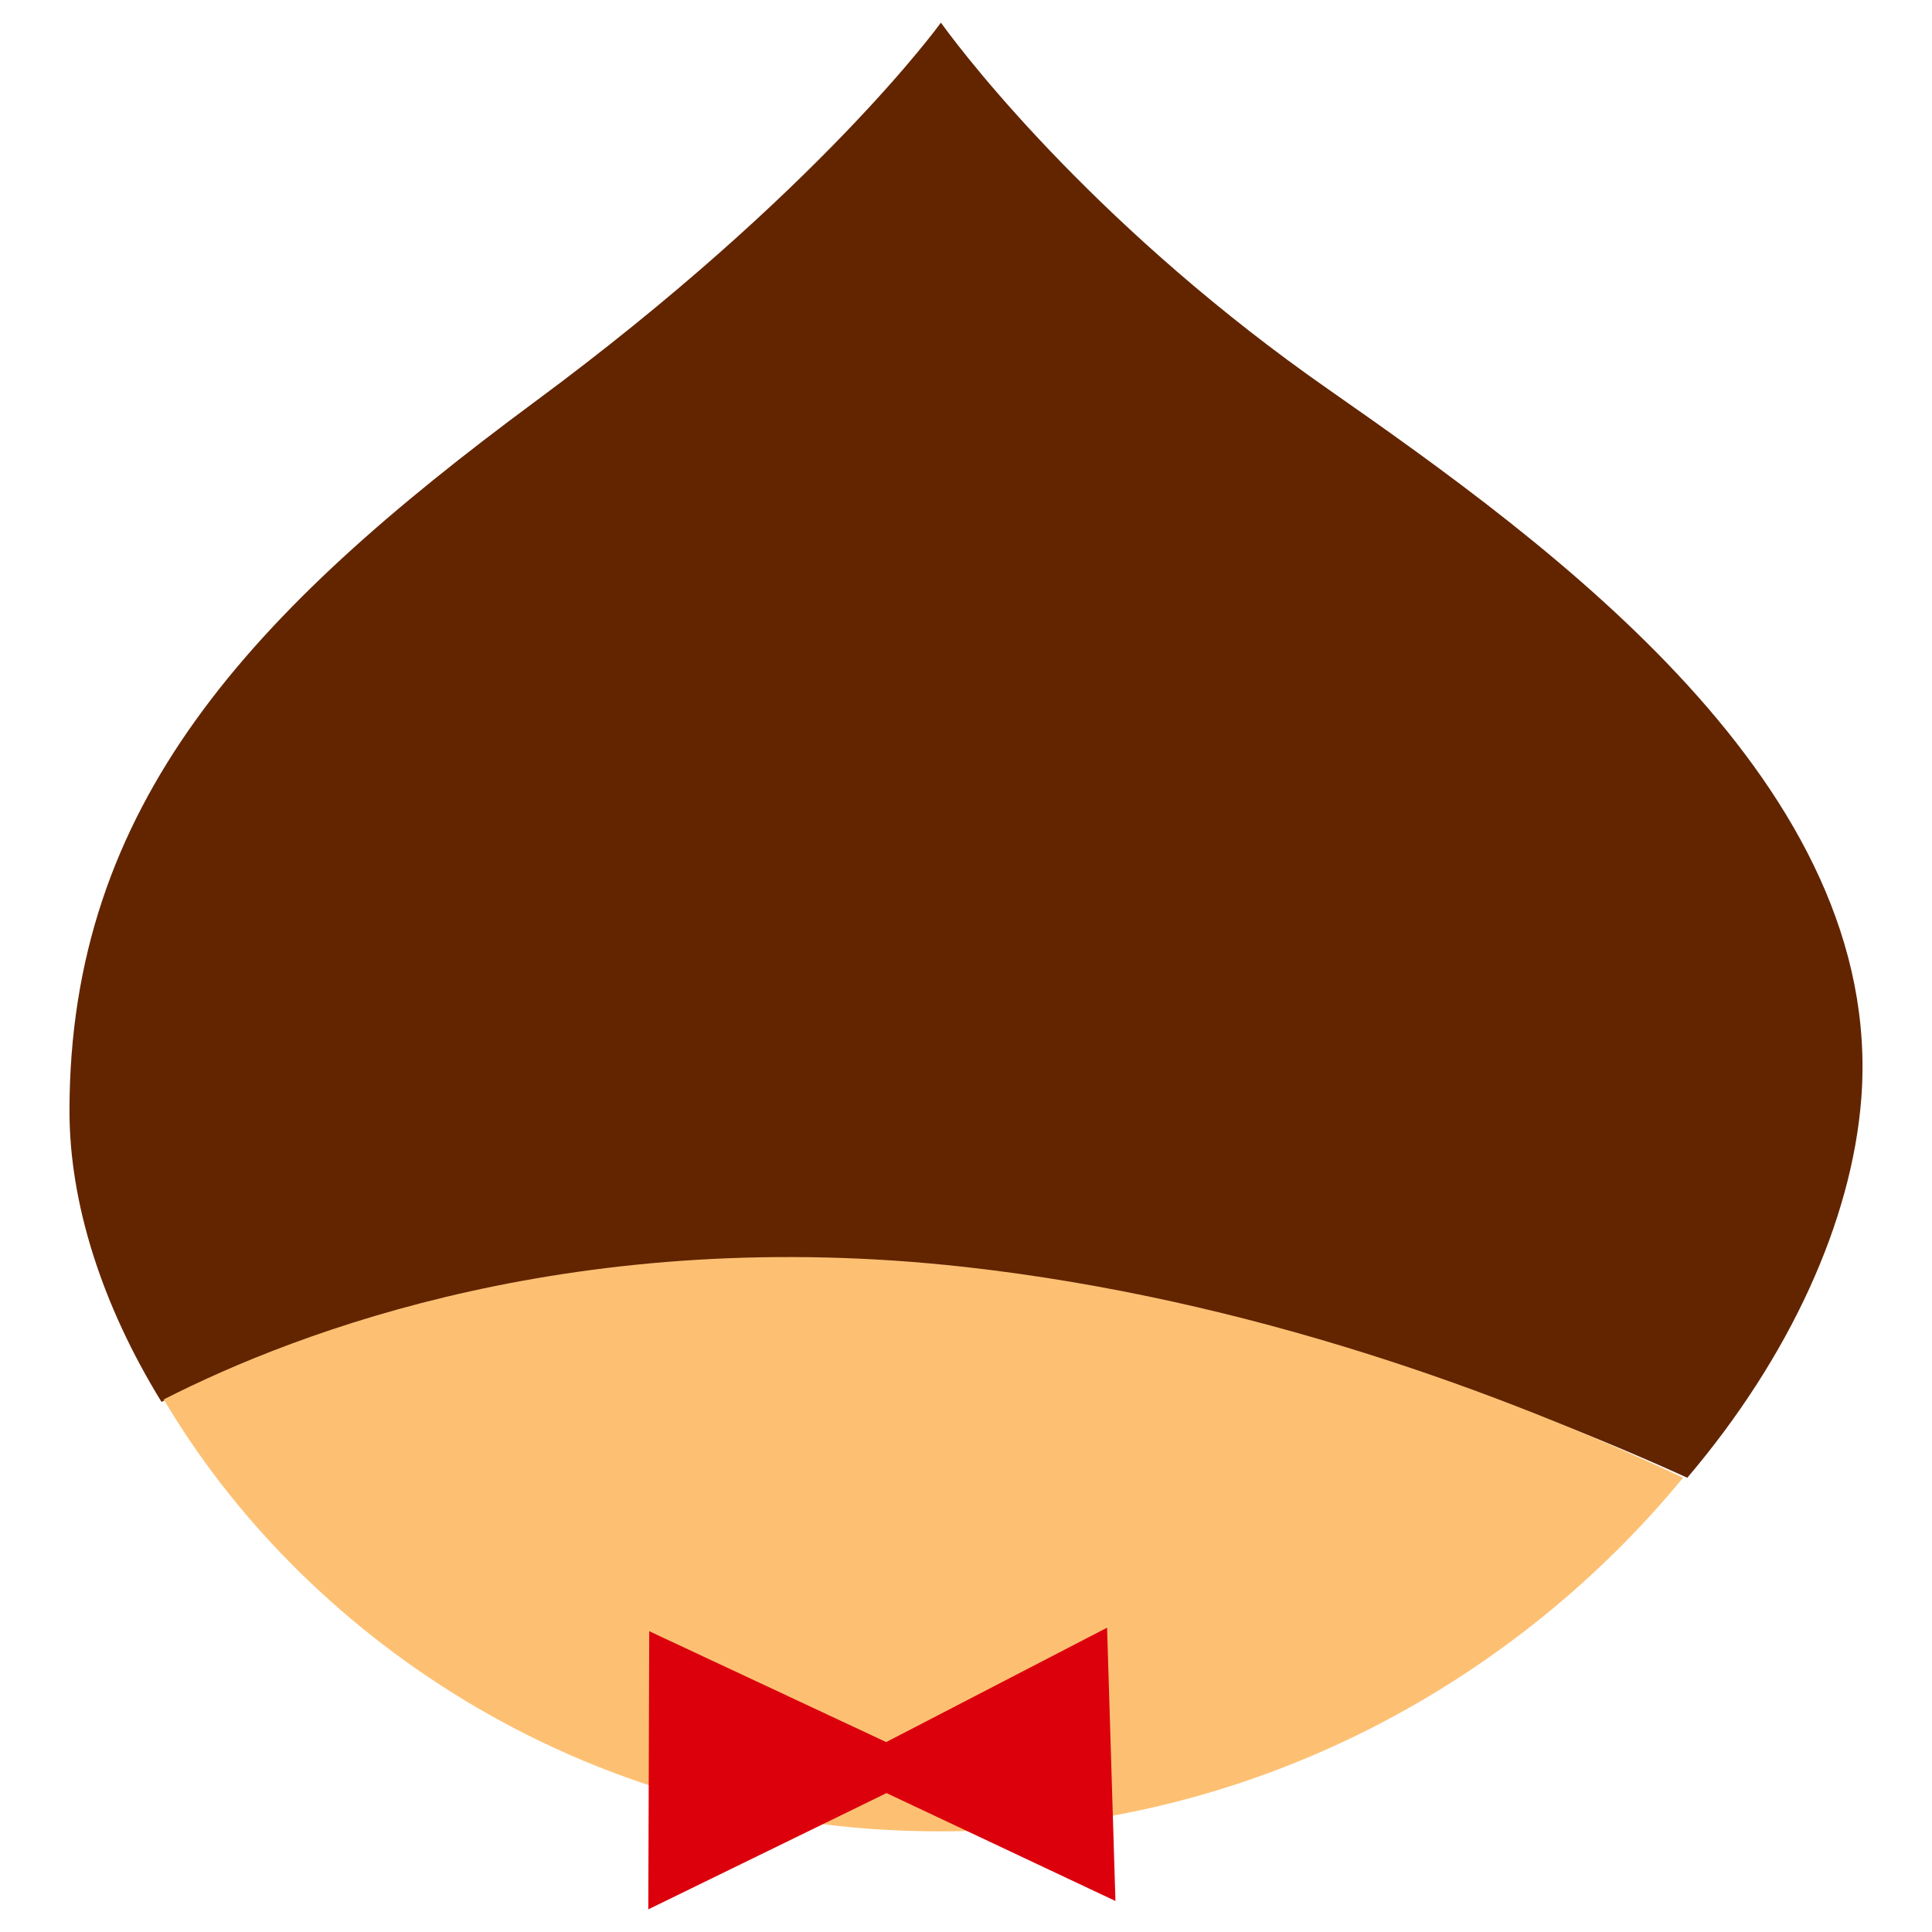 <svg xmlns="http://www.w3.org/2000/svg" xmlns:xlink="http://www.w3.org/1999/xlink" width="512" height="512" viewBox="0 0 512 512"><defs><clipPath id="a"><rect width="512" height="512" transform="translate(-14977 -21348)" fill="#fff" stroke="#707070" stroke-width="1"/></clipPath></defs><g transform="translate(14977 21348)" clip-path="url(#a)"><g transform="translate(85.225 505)"><path d="M324.278,497.441c76.01,8.233,143.587,32.571,191.146,54.16,27.237-32.031,43.575-68.1,46.1-100.366,6.45-82.895-81.833-146.612-141.2-188.059-59.388-41.407-94.693-86.047-102.7-97.192,0,0-32.07,44.619-107.514,100.4C134.73,322.153,86.686,373.139,86.686,454.427c0,24.318,8.533,51.327,24.386,77.071,36.053-17.772,110.809-45.081,213.206-34.057" transform="translate(-15130.498 -22012.984)" fill="#622500"/><path d="M300.2,184.987C198.236,173.618,123.794,201.779,87.892,220.1c35.74,60.46,109.115,114.462,205.686,114.462,84.952,0,154.32-41.763,196.967-93.736-47.359-22.259-114.652-47.353-190.342-55.842" transform="translate(-15106.728 -21702.232)" fill="#fdc073"/><path d="M218.135,259.535l-2.216-72.428-58.536,30.313-62.8-29.382-.248,73.715,63.133-30.812Z" transform="translate(-14984.755 -21608.752)" fill="#dc000c"/></g></g></svg>